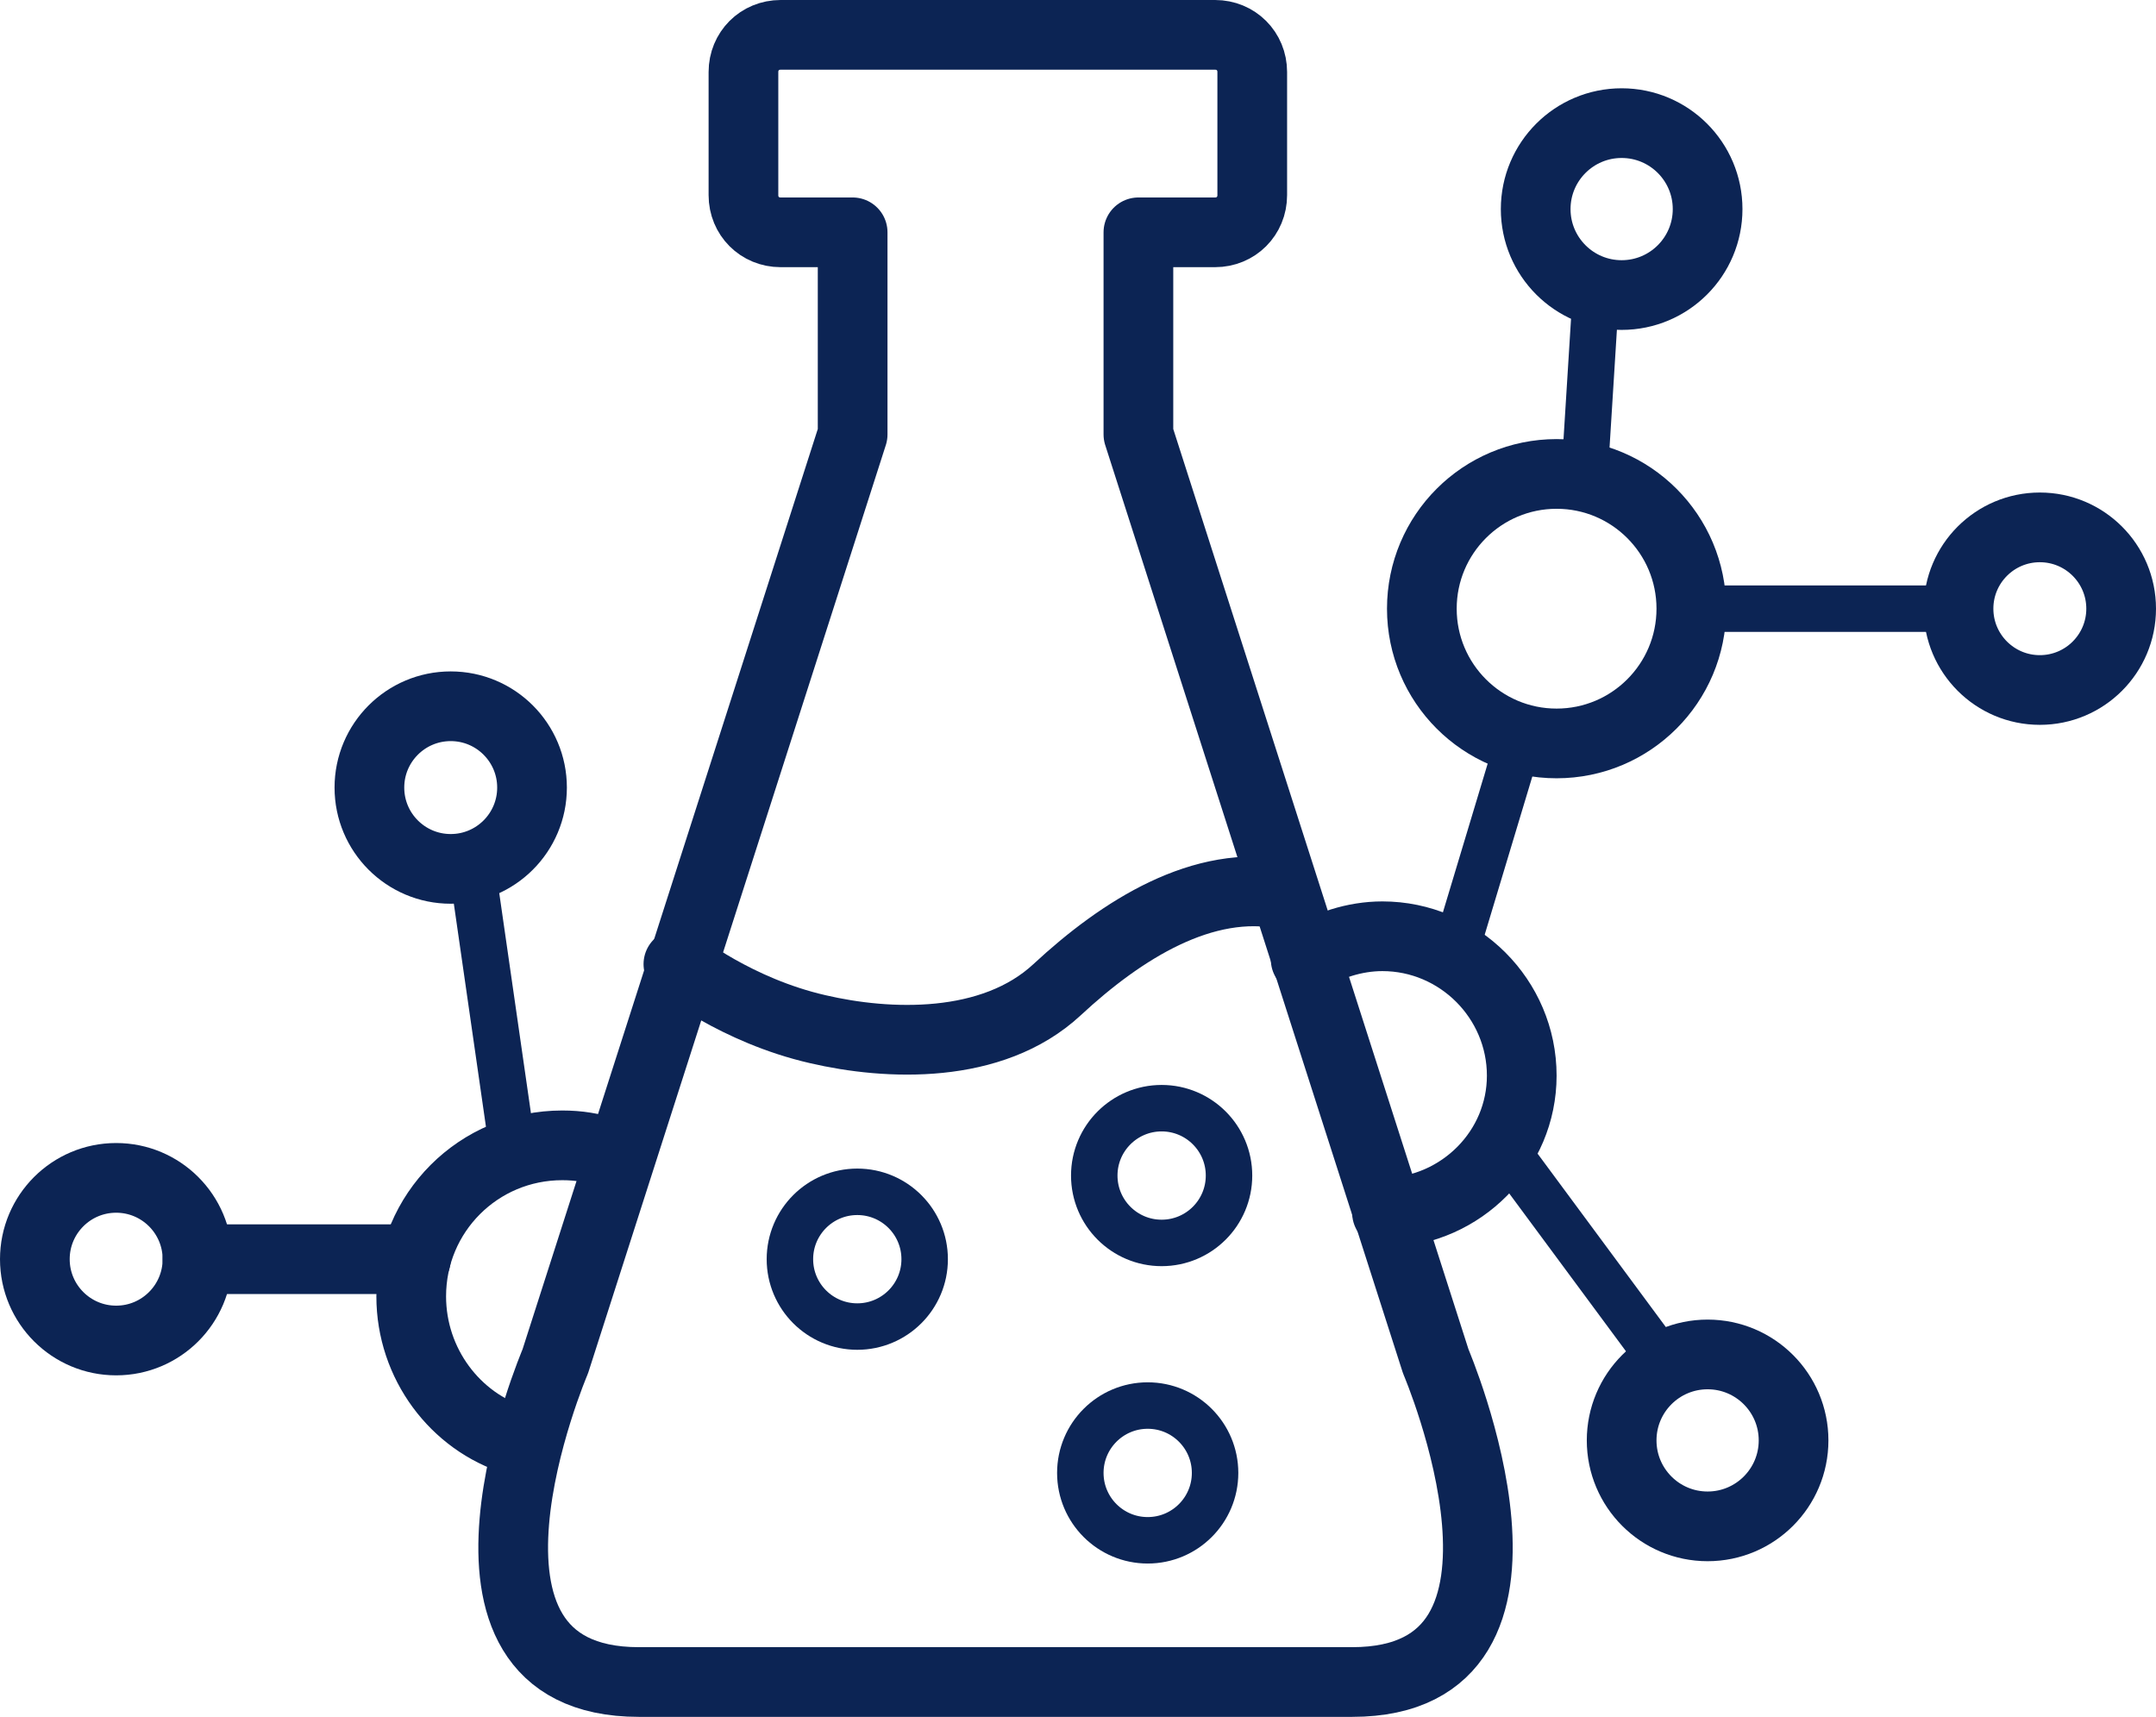 <?xml version="1.0" encoding="utf-8"?>
<!-- Generator: Adobe Illustrator 26.3.1, SVG Export Plug-In . SVG Version: 6.00 Build 0)  -->
<svg version="1.1" id="圖層_1" xmlns="http://www.w3.org/2000/svg" xmlns:xlink="http://www.w3.org/1999/xlink" x="0px" y="0px"
	 viewBox="0 0 92.8 73.9" style="enable-background:new 0 0 92.8 73.9;" xml:space="preserve">
<style type="text/css">
	.st0{fill:none;stroke:#0C2454;stroke-width:3;stroke-linecap:round;stroke-linejoin:round;stroke-miterlimit:10;}
	.st1{fill:none;stroke:#0C2454;stroke-width:2;stroke-linecap:round;stroke-linejoin:round;stroke-miterlimit:10;}
</style>
<g>
	<path class="st0" d="M49,10v8.7l12.8,39.9c0,0,5.9,13.8-3.6,13.8c-10.2,0-20.5,0-30.7,0c-9.5,0-3.6-13.8-3.6-13.8l12.8-39.9V10
		h-3.1C32.7,10,32,9.3,32,8.4V3.1c0-0.9,0.7-1.6,1.6-1.6h18.7c0.9,0,1.6,0.7,1.6,1.6v5.3c0,0.9-0.7,1.6-1.6,1.6H49z"/>
	<circle class="st1" cx="36.9" cy="54.2" r="2.9"/>
	<circle class="st1" cx="50" cy="50.6" r="2.9"/>
	<circle class="st1" cx="49.4" cy="63.4" r="2.9"/>
	<path class="st0" d="M29.2,41.5c0,0,2.5,2,6,2.8c3,0.7,7.5,0.9,10.3-1.7s6.3-4.8,9.8-4.1"/>
	<circle class="st0" cx="67" cy="26.2" r="5.8"/>
	<circle class="st0" cx="69.8" cy="9" r="3.7"/>
	<circle class="st0" cx="87.8" cy="26.2" r="3.5"/>
	<circle class="st0" cx="73.5" cy="62" r="3.7"/>
	<path class="st0" d="M56.2,41.3c0.9-0.6,2.1-1,3.3-1c3.3,0,6,2.7,6,6c0,3.2-2.6,5.8-5.8,5.9"/>
	<path class="st0" d="M22.2,62c-2.6-0.8-4.5-3.3-4.5-6.2c0-3.6,2.9-6.5,6.5-6.5c0.7,0,1.3,0.1,1.9,0.3"/>
	<circle class="st0" cx="19.4" cy="33.9" r="3.5"/>
	<circle class="st0" cx="5" cy="54.2" r="3.5"/>
	<line class="st1" x1="20.3" y1="37.2" x2="22.1" y2="49.7"/>
	<line class="st0" x1="8.5" y1="54.2" x2="17.9" y2="54.2"/>
	<line class="st1" x1="65.4" y1="31.8" x2="62.6" y2="41.1"/>
	<line class="st1" x1="64.6" y1="49.2" x2="71.7" y2="58.8"/>
	<line class="st1" x1="72.8" y1="26.2" x2="84.3" y2="26.2"/>
	<line class="st1" x1="68.2" y1="20.5" x2="68.7" y2="12.5"/>
</g>
</svg>
